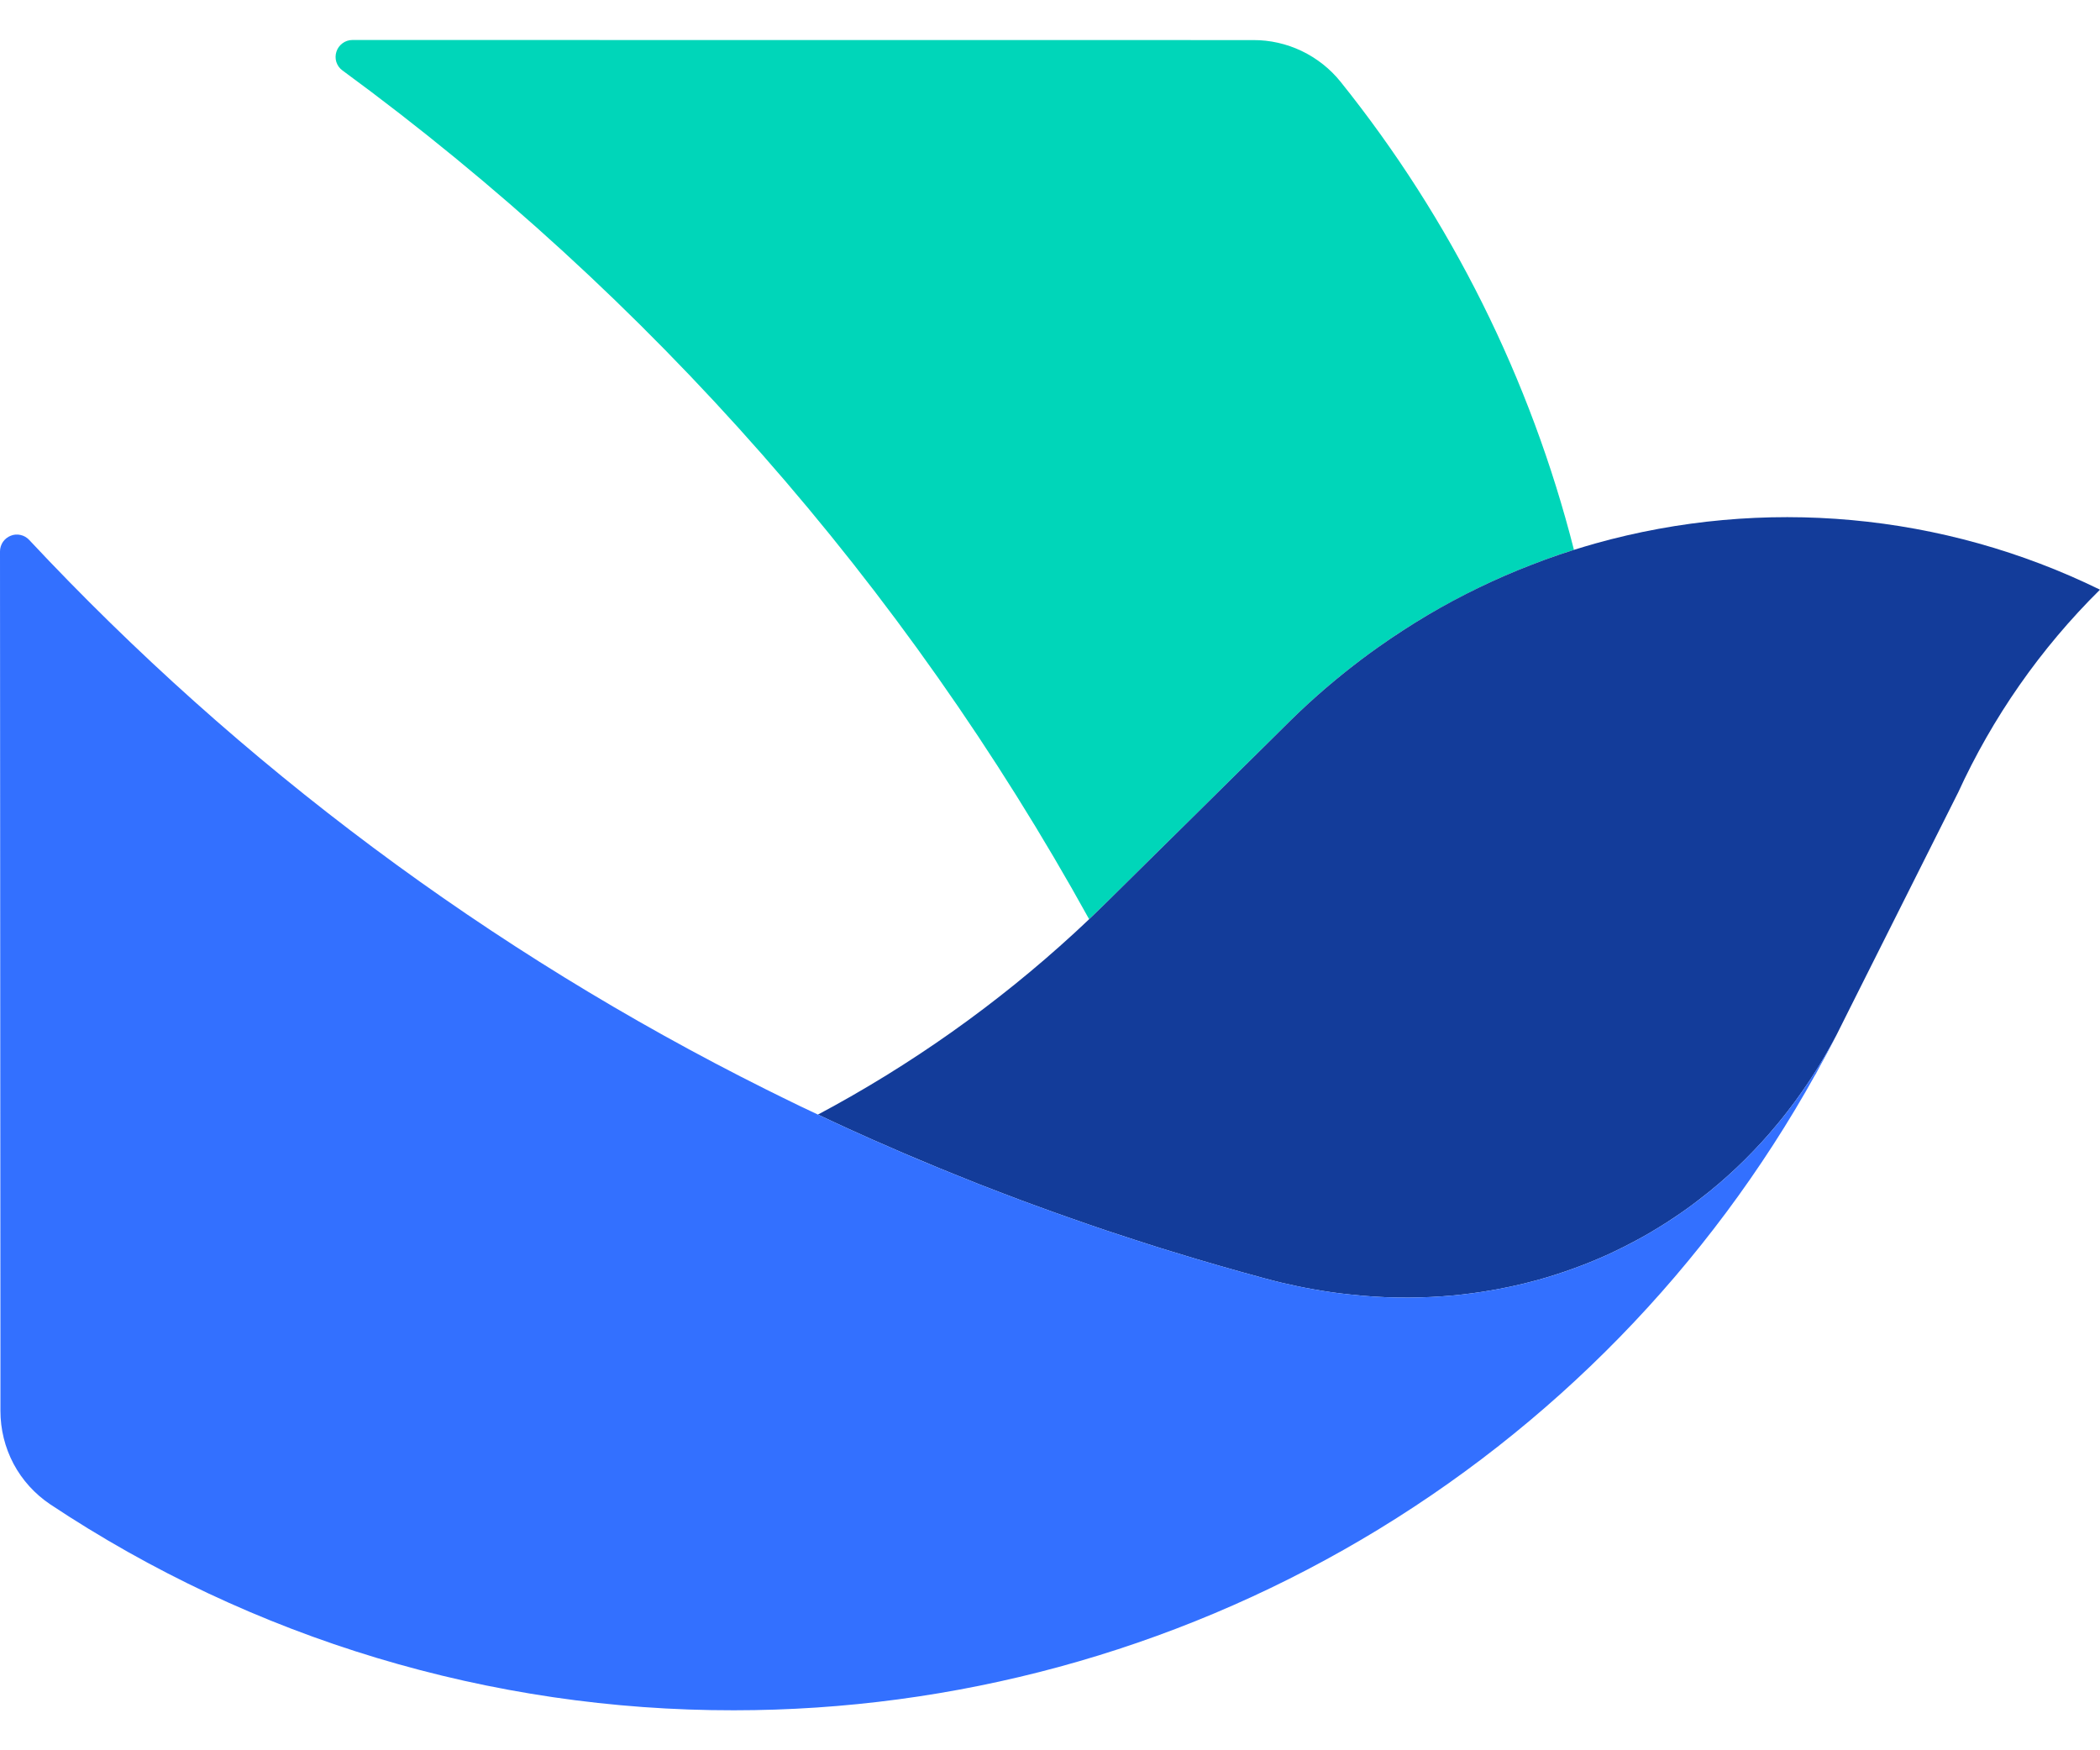<svg width="24" height="20" viewBox="0 0 24 20" fill="none" xmlns="http://www.w3.org/2000/svg">
<path d="M12.471 10.481L12.531 10.423C12.571 10.385 12.61 10.346 12.65 10.307L12.731 10.227L12.976 9.985L13.308 9.657L13.594 9.375L13.862 9.11L14.142 8.833L14.398 8.579L14.756 8.226C14.824 8.159 14.893 8.094 14.963 8.03C15.093 7.911 15.226 7.797 15.364 7.687C15.489 7.586 15.618 7.489 15.75 7.396C15.934 7.265 16.125 7.142 16.32 7.026C16.512 6.914 16.708 6.809 16.909 6.711C17.098 6.62 17.291 6.536 17.487 6.46C17.597 6.417 17.708 6.376 17.819 6.338C17.875 6.319 17.932 6.301 17.988 6.283C17.492 4.331 16.583 2.508 15.323 0.937C15.203 0.787 15.05 0.666 14.877 0.583C14.704 0.5 14.514 0.457 14.322 0.458L4.028 0.457C3.987 0.457 3.947 0.47 3.915 0.494C3.882 0.518 3.857 0.552 3.845 0.59C3.832 0.629 3.832 0.671 3.844 0.709C3.857 0.748 3.881 0.782 3.914 0.805C7.428 3.381 10.34 6.69 12.447 10.503L12.471 10.481Z" fill="#00D6B9"/>
<path d="M20.75 12.273L20.744 12.285L20.751 12.274L20.799 12.184C20.783 12.214 20.767 12.244 20.75 12.273Z" fill="#133C92"/>
<path d="M20.972 11.858L20.985 11.834L20.991 11.822L20.972 11.858Z" fill="#133C92"/>
<path d="M24 6.738C22.206 5.86 20.152 5.672 18.229 6.211C18.148 6.234 18.068 6.258 17.988 6.283C17.932 6.301 17.875 6.319 17.82 6.338C17.708 6.376 17.597 6.417 17.487 6.46C17.291 6.536 17.098 6.62 16.909 6.711C16.708 6.808 16.512 6.913 16.32 7.026C16.125 7.142 15.935 7.265 15.75 7.396C15.618 7.489 15.49 7.586 15.364 7.687C15.227 7.797 15.093 7.911 14.963 8.03C14.893 8.094 14.824 8.159 14.756 8.226L14.399 8.579L14.142 8.833L13.862 9.11L13.594 9.375L13.308 9.657L12.976 9.985L12.731 10.227L12.65 10.307C12.611 10.346 12.571 10.385 12.531 10.423L12.471 10.481C12.441 10.51 12.41 10.538 12.38 10.567C12.346 10.598 12.313 10.63 12.279 10.661C11.394 11.474 10.409 12.171 9.348 12.736C9.411 12.766 9.474 12.796 9.538 12.825C9.588 12.848 9.639 12.872 9.689 12.895C9.738 12.917 9.787 12.939 9.836 12.961C9.884 12.983 9.932 13.004 9.98 13.026C10.033 13.049 10.086 13.072 10.139 13.095C10.2 13.122 10.261 13.148 10.322 13.175C10.381 13.2 10.44 13.225 10.498 13.249C10.575 13.282 10.651 13.313 10.727 13.345C10.789 13.37 10.85 13.395 10.912 13.42C11.006 13.458 11.101 13.496 11.196 13.534C11.286 13.569 11.376 13.604 11.466 13.638C11.534 13.664 11.601 13.689 11.669 13.715C11.786 13.758 11.902 13.801 12.019 13.843C12.079 13.864 12.138 13.885 12.197 13.906C12.28 13.935 12.363 13.964 12.446 13.993C12.514 14.016 12.583 14.04 12.651 14.063C12.752 14.096 12.852 14.129 12.953 14.162C13.059 14.197 13.165 14.23 13.271 14.264C13.401 14.304 13.531 14.344 13.662 14.383C13.75 14.409 13.837 14.435 13.925 14.46C14.101 14.511 14.277 14.56 14.455 14.608C14.519 14.625 14.582 14.642 14.646 14.657C14.767 14.685 14.887 14.711 15.008 14.732C15.146 14.757 15.284 14.777 15.422 14.791C15.609 14.812 15.795 14.824 15.979 14.827C16.148 14.829 16.315 14.825 16.48 14.813C16.638 14.802 16.794 14.784 16.948 14.76C17.16 14.727 17.371 14.682 17.578 14.625C17.717 14.586 17.854 14.542 17.988 14.493C18.113 14.448 18.235 14.398 18.356 14.344C18.495 14.281 18.631 14.212 18.765 14.138C18.83 14.102 18.895 14.064 18.959 14.024C19.02 13.987 19.081 13.948 19.141 13.907C19.236 13.844 19.329 13.777 19.419 13.707C19.497 13.648 19.573 13.586 19.648 13.522C19.782 13.407 19.912 13.285 20.036 13.155C20.097 13.092 20.157 13.027 20.215 12.96C20.289 12.875 20.361 12.788 20.43 12.698C20.486 12.627 20.54 12.553 20.592 12.478C20.74 12.267 20.874 12.046 20.994 11.816L21.131 11.542L22.376 9.061L22.374 9.066C22.77 8.198 23.321 7.409 24 6.738Z" fill="#133C9A"/>
<path d="M8.388 19.543C10.91 19.543 13.386 18.87 15.56 17.592C17.733 16.314 19.526 14.477 20.75 12.273C20.835 12.121 20.918 11.967 20.997 11.811C20.876 12.042 20.741 12.265 20.592 12.479C20.54 12.553 20.486 12.627 20.43 12.698C20.361 12.788 20.289 12.875 20.215 12.96C20.157 13.027 20.097 13.092 20.036 13.155C19.912 13.285 19.783 13.407 19.648 13.522C19.573 13.586 19.497 13.648 19.42 13.707C19.329 13.777 19.236 13.844 19.141 13.908C19.081 13.948 19.02 13.987 18.959 14.024C18.895 14.064 18.83 14.102 18.765 14.138C18.631 14.213 18.495 14.281 18.356 14.344C18.236 14.398 18.113 14.448 17.988 14.493C17.854 14.543 17.717 14.586 17.578 14.625C17.371 14.682 17.16 14.727 16.948 14.76C16.794 14.784 16.638 14.802 16.48 14.813C16.315 14.825 16.148 14.829 15.979 14.827C15.795 14.824 15.609 14.812 15.422 14.791C15.284 14.777 15.146 14.757 15.008 14.732C14.888 14.711 14.767 14.685 14.646 14.657C14.582 14.642 14.519 14.625 14.455 14.608C14.277 14.56 14.101 14.511 13.925 14.46C13.837 14.435 13.75 14.409 13.662 14.383C13.531 14.344 13.401 14.304 13.271 14.264C13.165 14.23 13.059 14.197 12.953 14.162C12.852 14.13 12.752 14.096 12.651 14.063C12.583 14.04 12.514 14.016 12.446 13.993C12.363 13.964 12.28 13.935 12.197 13.906C12.138 13.885 12.078 13.864 12.019 13.843C11.902 13.801 11.785 13.758 11.669 13.715C11.601 13.689 11.534 13.664 11.466 13.638C11.376 13.604 11.286 13.569 11.196 13.534C11.101 13.496 11.006 13.458 10.912 13.42C10.85 13.395 10.789 13.37 10.727 13.345C10.651 13.313 10.574 13.282 10.498 13.25C10.44 13.225 10.381 13.2 10.322 13.175C10.261 13.149 10.2 13.122 10.139 13.095C10.086 13.072 10.033 13.049 9.98 13.026C9.932 13.004 9.884 12.983 9.836 12.961C9.787 12.939 9.738 12.917 9.689 12.895C9.639 12.872 9.588 12.848 9.538 12.825C9.474 12.796 9.411 12.766 9.348 12.736C9.281 12.705 9.215 12.673 9.149 12.642C9.078 12.607 9.007 12.573 8.936 12.538C8.876 12.509 8.816 12.479 8.756 12.449C5.597 10.873 2.745 8.747 0.333 6.169C0.307 6.141 0.272 6.121 0.235 6.113C0.197 6.104 0.158 6.107 0.122 6.122C0.086 6.136 0.055 6.161 0.033 6.193C0.012 6.225 -5.41672e-05 6.262 1.90526e-07 6.301L0.005 15.385V16.122C0.005 16.333 0.056 16.54 0.155 16.727C0.254 16.913 0.398 17.071 0.573 17.189C2.888 18.728 5.608 19.547 8.388 19.543Z" fill="#3370FF"/>
</svg>
